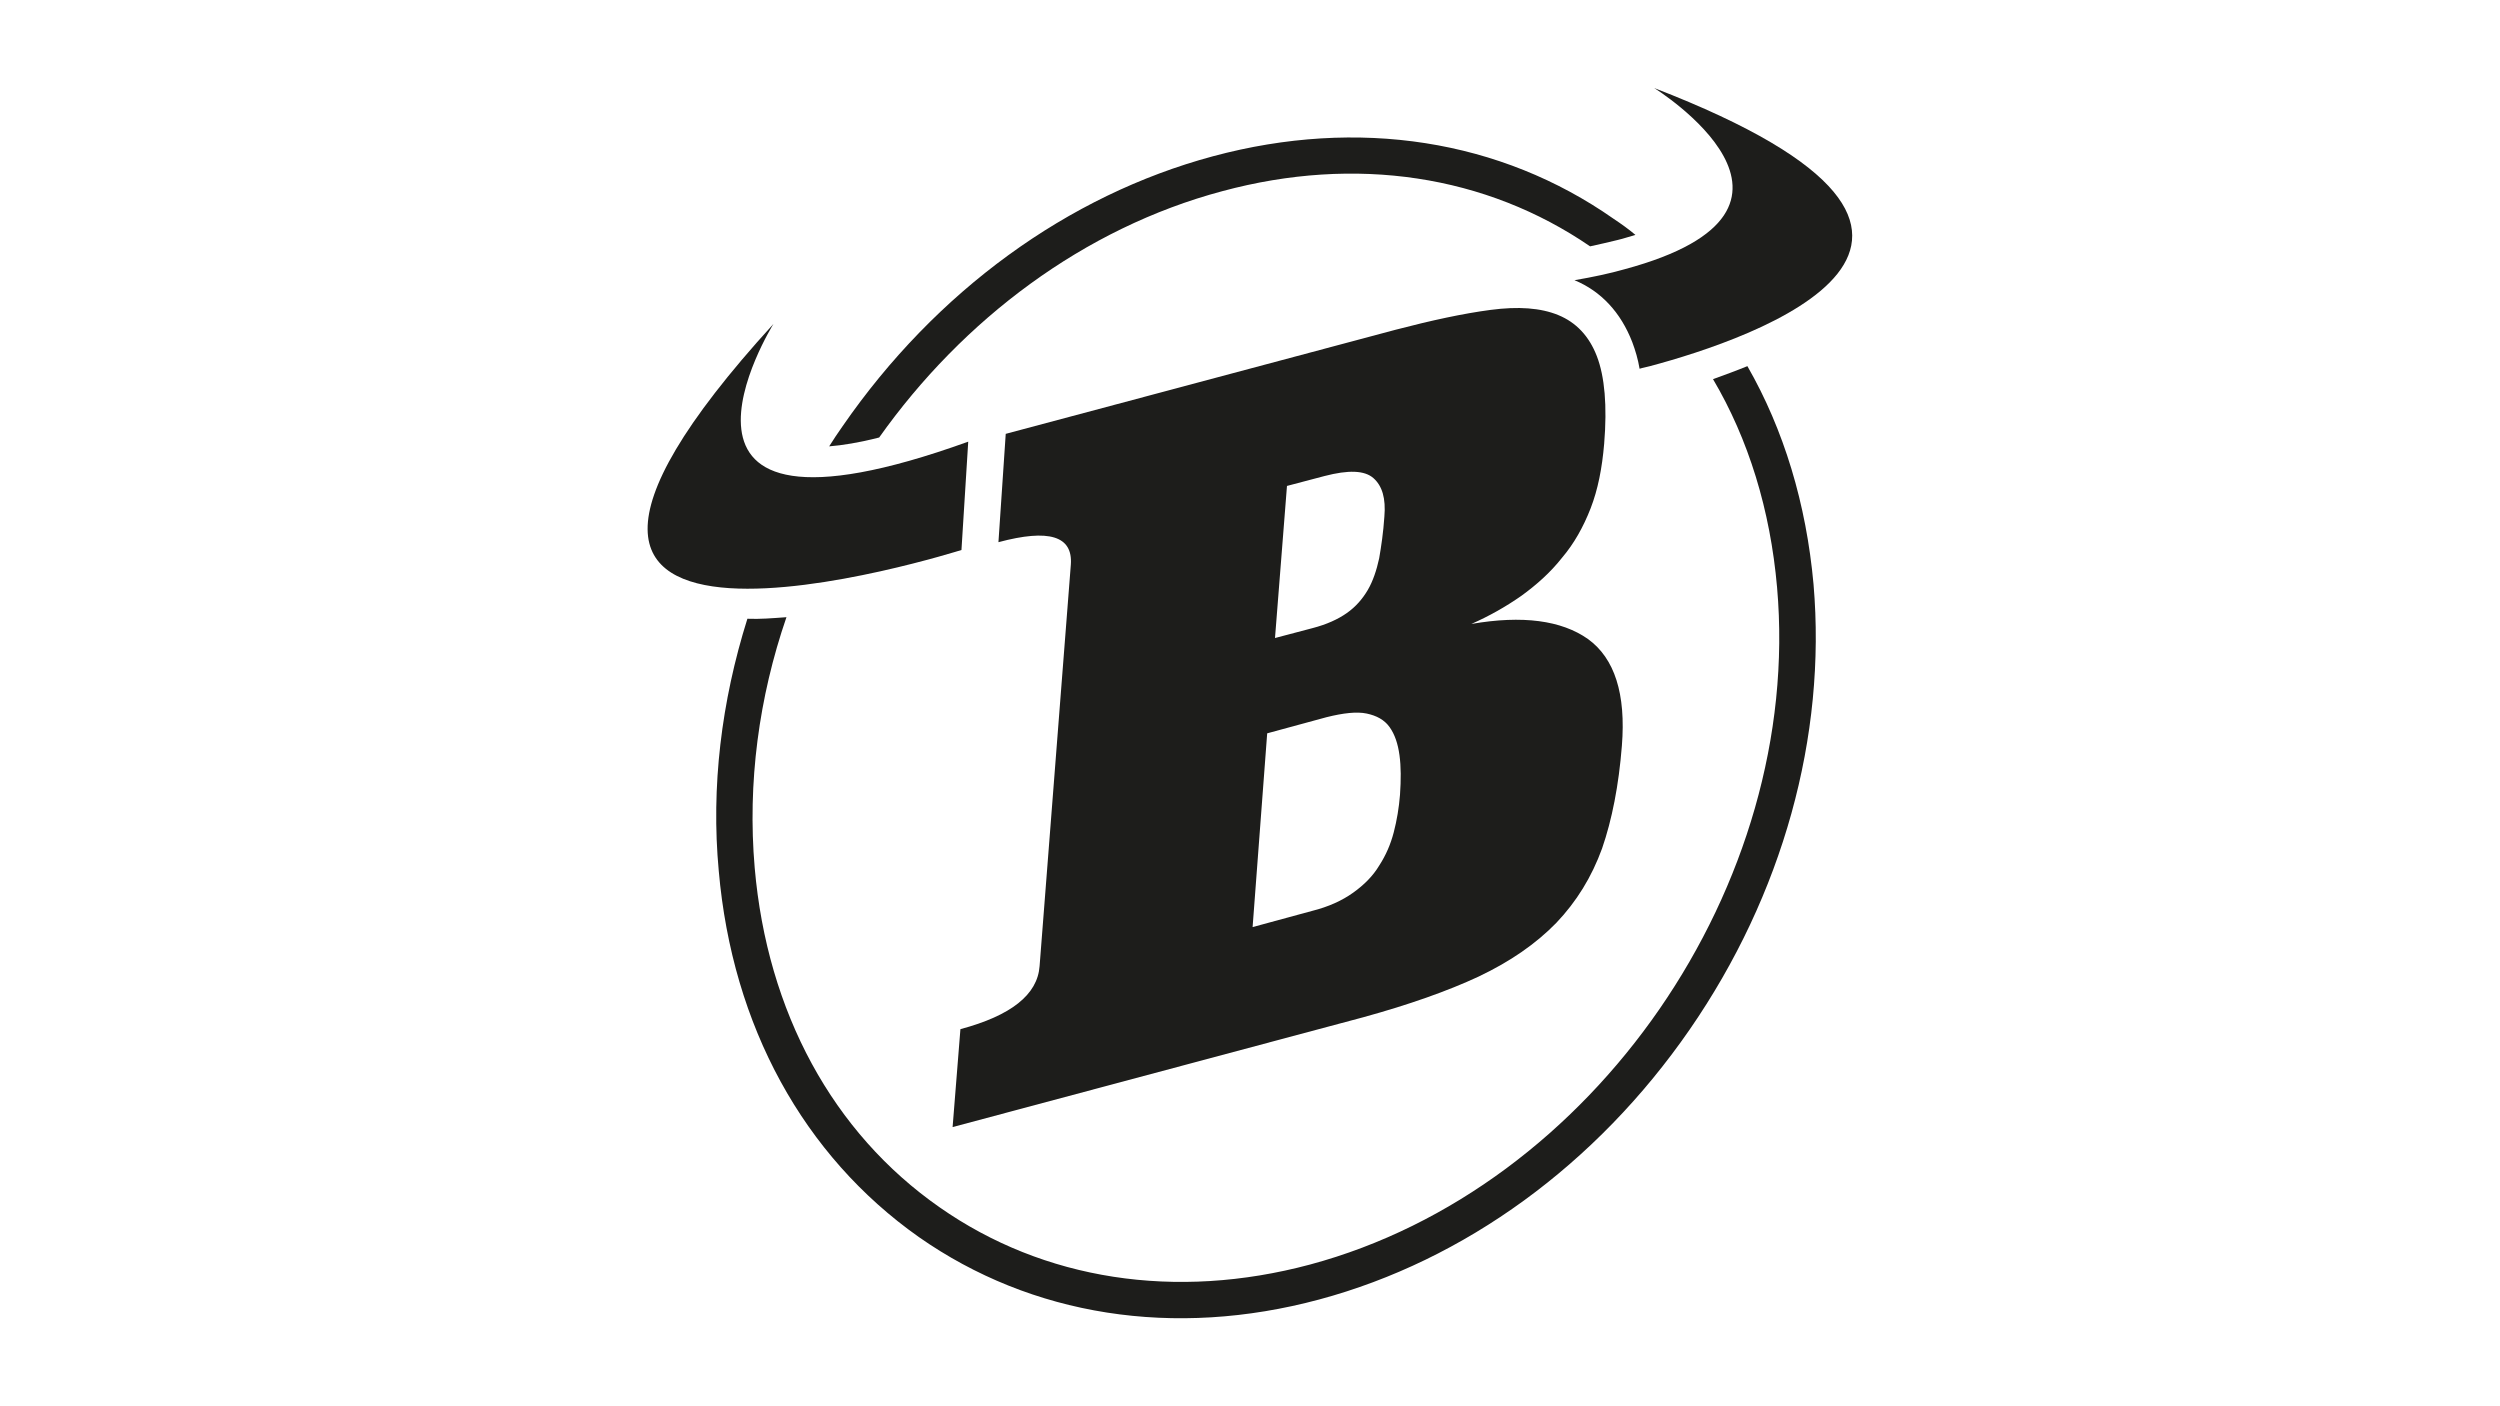 <?xml version="1.0" encoding="utf-8"?>
<!-- Generator: Adobe Illustrator 28.3.0, SVG Export Plug-In . SVG Version: 6.00 Build 0)  -->
<svg version="1.1" xmlns="http://www.w3.org/2000/svg" xmlns:xlink="http://www.w3.org/1999/xlink" x="0px" y="0px" width="480px"
	 height="270px" viewBox="0 0 480 270" style="enable-background:new 0 0 480 270;" xml:space="preserve">
<style type="text/css">
	.st0{fill:#FFFFFF;}
	.st1{fill:#1D1D1B;}
</style>
<g id="Ebene_1">
	<g id="hintergrund">
		<rect y="0" class="st0" width="480" height="270"/>
	</g>
	<rect y="0" class="st0" width="480" height="270"/>
</g>
<g id="Logo">
	<g>
		<g>
			<path class="st1" d="M234.7,36.7c25.6-6.9,50.6-3.1,70.6,10.6c1.8-0.4,3.6-0.8,5.2-1.2c1.3-0.3,2.4-0.7,3.5-1
				c-1.3-1.1-2.7-2.1-4.2-3.1c-21.7-15.2-49-19.5-76.9-12c-27.9,7.5-53.2,25.9-71.1,51.8c-0.9,1.3-1.8,2.6-2.6,3.9
				c2.5-0.2,5.7-0.7,9.6-1.7C184.9,61.3,208.1,43.8,234.7,36.7z"/>
			<path class="st1" d="M341.2,112.8c5,57.1-35.3,115.4-89.7,130c-25.8,6.9-51.1,3-71.1-11c-20.5-14.3-33.1-37.5-35.5-65.2
				c-1.4-16.3,0.8-32.7,6.1-48.1c-2.7,0.2-5.1,0.4-7.5,0.3c-5,15.9-7,32.3-5.5,48.4c2.6,29.8,16.3,54.7,38.4,70.3
				c21.7,15.2,49,19.5,76.9,12c27.9-7.5,53.2-25.9,71.1-51.8c17.9-25.9,26.3-56.3,23.8-85.5c-1.4-15.5-5.7-29.7-12.7-41.9
				c-2.2,0.9-4.4,1.7-6.6,2.5C335.7,84.3,339.9,97.9,341.2,112.8z"/>
		</g>
		<g>
			<g>
				<g>
					<g>
						<g>
							<path class="st1" d="M313.4,65.7c0.6,1.6,1.1,3.3,1.4,5.1c0.6-0.2,1.3-0.3,2-0.5c19.5-5.2,76.2-24.3,0.8-53.4
								c0,0,37.4,23.2-5.7,34.8c-2.8,0.8-6.1,1.5-9.6,2.1C307.4,55.9,311.2,60,313.4,65.7z"/>
						</g>
					</g>
				</g>
			</g>
		</g>
		<path class="st1" d="M148.5,62.2c0,0-28.9,46.5,37.4,22.6l-1.3,20.8C184.5,105.6,77.9,139.6,148.5,62.2z"/>
		<g>
			<g>
				<path class="st1" d="M193.1,83.3L268,63.3c6.9-1.8,12.9-3.1,18.2-3.8c5.3-0.7,9.6-0.4,13,1c3.4,1.4,5.9,4,7.4,7.9
					c1.5,3.9,2,9.5,1.4,16.8c-0.4,4.7-1.2,8.8-2.6,12.4c-1.4,3.6-3.2,6.8-5.5,9.5c-2.2,2.8-4.9,5.2-7.8,7.3c-3,2.1-6.2,3.9-9.6,5.4
					c9.8-1.7,17.3-0.7,22.4,2.9c5.1,3.7,7.3,10.5,6.5,20.5c-0.6,7.6-1.9,14.2-3.8,19.7c-2,5.5-4.9,10.2-8.8,14.3
					c-3.9,4-8.8,7.4-14.9,10.3c-6,2.8-13.4,5.4-22.1,7.8l-78.9,21.1l1.5-18.8c9.7-2.6,14.8-6.6,15.2-12.1l6-77.1
					c0.4-5.5-4.2-6.9-13.9-4.3L193.1,83.3z M240.5,178l11.4-3.1c3.2-0.8,5.8-2,7.9-3.5c2.1-1.5,3.8-3.2,5-5.2c1.3-2,2.2-4.1,2.8-6.4
					c0.6-2.3,1-4.7,1.2-7.2c0.2-2.9,0.2-5.4-0.1-7.6c-0.3-2.2-0.9-4-1.9-5.4c-1-1.4-2.5-2.2-4.4-2.6c-1.9-0.4-4.5-0.1-7.7,0.7
					l-11.4,3.1L240.5,178z M244.8,122.5l7.2-1.9c2.7-0.7,4.9-1.7,6.6-2.9c1.7-1.2,3-2.7,4-4.4c1-1.7,1.7-3.8,2.2-6.1
					c0.4-2.3,0.8-5,1-8c0.3-3.5-0.4-5.9-2.1-7.4c-1.7-1.5-4.8-1.6-9.4-0.4l-7.2,1.9L244.8,122.5z"/>
			</g>
		</g>
	</g>
</g>
</svg>
